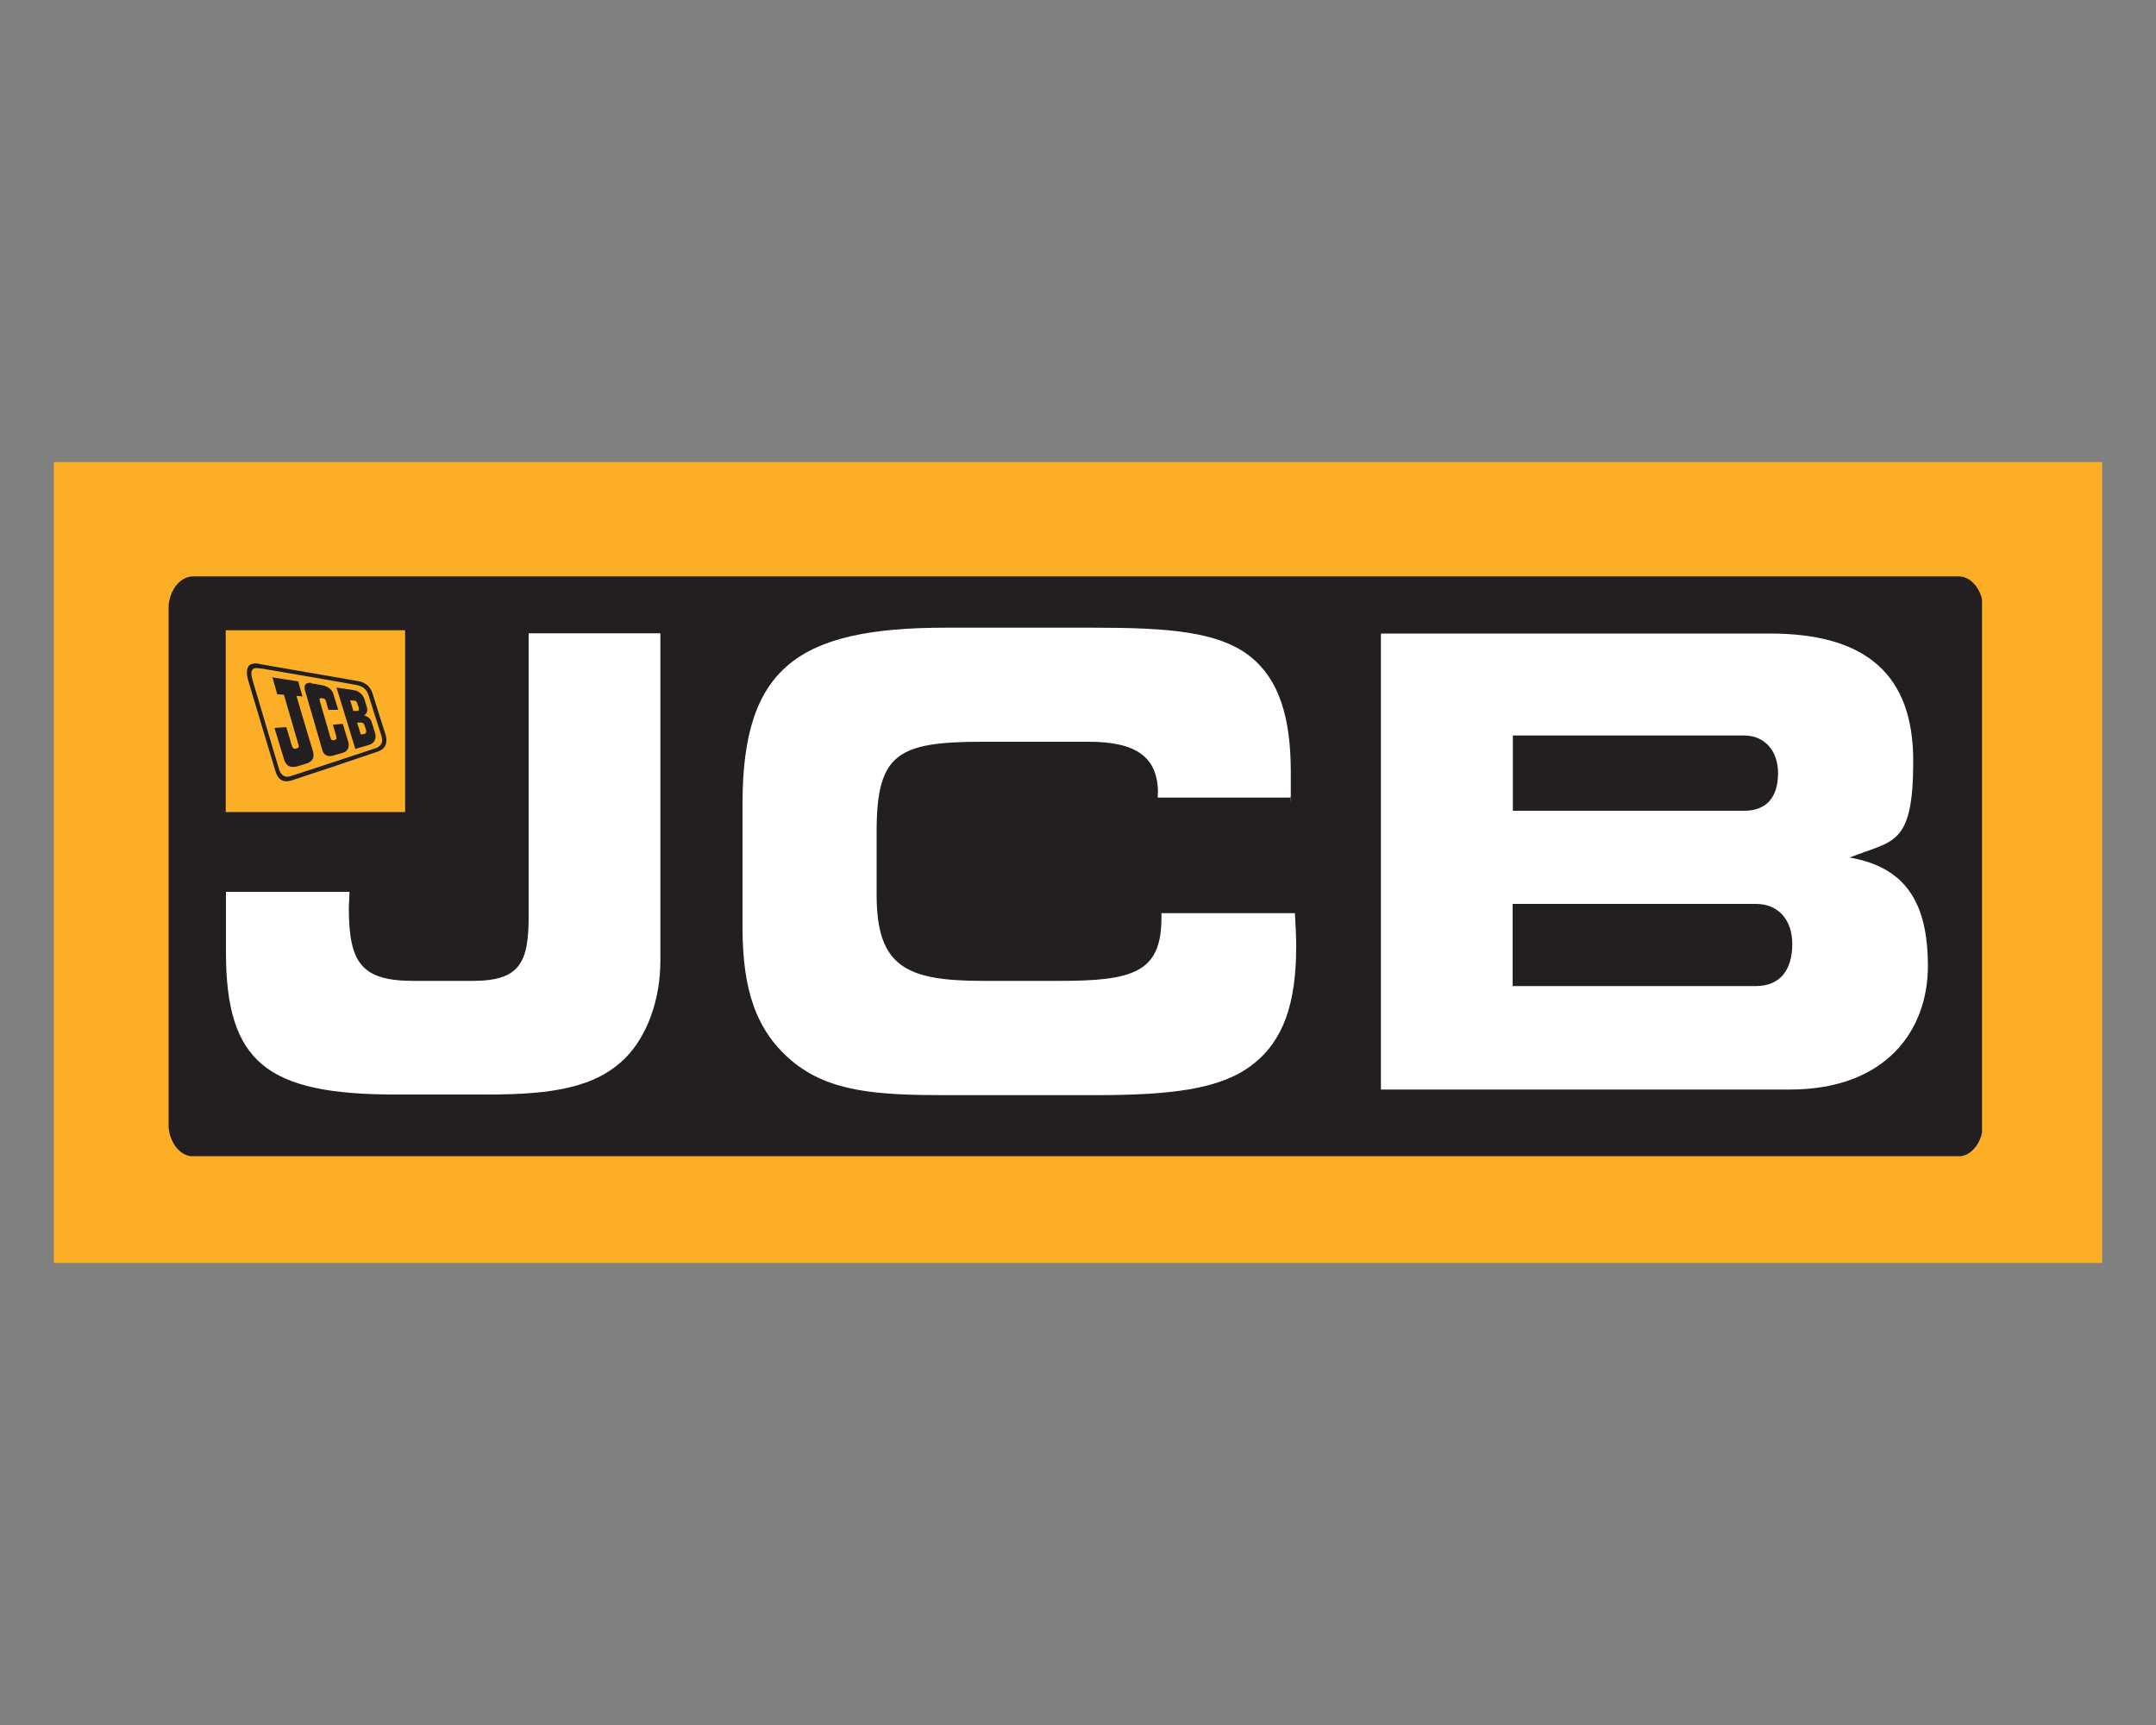 <?xml version="1.0" encoding="UTF-8"?>
<svg id="Layer_2" xmlns="http://www.w3.org/2000/svg" version="1.1" xmlns:xlink="http://www.w3.org/1999/xlink" viewBox="0 0 1000 800">
  <rect x="0" y="0" width="1000" height="800" fill="#808080" stroke="none"/>
  <!-- Generator: Adobe Illustrator 29.7.0, SVG Export Plug-In . SVG Version: 2.1.1 Build 138)  -->
  <defs>
    <style>
      .st0 {
        fill: #fcaf26;
      }

      .st1 {
        fill: #fff;
      }

      .st2 {
        fill-rule: evenodd;
      }

      .st2, .st3 {
        fill: #231f20;
      }

      .st4, .st5 {
        fill: none;
      }

      .st6 {
        fill: #204595;
      }

      .st5 {
        stroke: #231f20;
        stroke-miterlimit: 3.9;
        stroke-width: 0px;
      }

      .st7 {
        clip-path: url(#clippath);
      }
    </style>
    <clipPath id="clippath">
      <rect class="st4" x="78.2" y="267.3" width="841.1" height="268.9"/>
    </clipPath>
  </defs>
  <g id="Layer_1-2">
    <g>
      <rect class="st0" x="25" y="214.3" width="950" height="371.4"/>
      <g>
        <g class="st7">
          <path class="st3" d="M919.8,520.9c0,8.5-5.2,15.4-11.5,15.4H89.6c-6.3,0-11.5-6.9-11.5-15.4v-238.2c0-8.5,5.2-15.4,11.5-15.4h818.8c6.3,0,11.5,6.9,11.5,15.4v238.2h0Z"/>
        </g>
        <g>
          <path class="st6" d="M831.2,436.4c0,.5,0,.9,0,1.4h0c0-.5,0-1,0-1.4"/>
          <path class="st1" d="M290.3,490.4c-13.8,14-34.1,17.2-64.1,17.2h-42.7c-59.7,0-78.7-14.8-78.7-66.1v-27.9h57.3c0,2.6-.3,5.2-.3,7.6,0,25.6,6.1,33.7,30,33.7h27.5c22,0,25.9-8.7,25.9-30v-131.2h61.1v151.9c0,18.3-6.3,34.9-16,44.8"/>
          <path class="st1" d="M537.1,367.9c0-16.9-10.2-23.9-32.2-23.9h-49c-39.6,0-49.3,5.5-49.3,41.6v29.4c0,33.2,13.5,39.9,49.3,39.9h35.5c33.9,0,47.3-3.8,47.3-29.1v-2.3h61.9c.3,5.5.6,10.5.6,15.4,0,26.2-5.8,43.6-20.1,54.7-15.1,11.9-39.1,14.3-74,14.3h-68.3c-31.7,0-54-1.4-71.3-15.7-16.8-14-23.1-33.2-23.1-62v-57.6c0-63.4,26.1-81.5,94.4-81.5h68.3c35,0,58.6,1.8,73.2,13.7,12.9,10.5,18.4,27.9,18.4,53.2s0,7.9-.3,11.9h-61.4v-2h0Z"/>
          <path class="st1" d="M640.5,505.3v-211.5h180.3c44.9,0,66.6,19.2,66.6,59.1s-9.4,36.7-29.5,44.8c25.3,4.4,36.3,20.1,36.3,50.3s-19.8,57.3-64.1,57.3h-189.7ZM824.7,358.6c0-10.5-6.3-17.5-15.7-17.5h-107.3v34.9h107.3c10.2,0,15.7-6.1,15.7-17.5M831.3,437.8c0-11.3-6.6-18.6-16.8-18.6h-112.9v38.1h112.9c10.7,0,16.8-7,16.8-19.5"/>
          <rect class="st0" x="104.7" y="292.3" width="83.2" height="84.3"/>
          <path class="st2" d="M165.5,335.1s1.4,0,1.8,0,1.1,0,1.6.8c.1.2.8,2.5.9,2.7,0,.3.3,1.5-.6,1.7-.2,0-1.8.4-1.8.4l-1.8-5.6h0ZM162.4,324.8s1.8.1,2.2.2.7.2.9.7c.1.2.8,2.3.9,2.5,0,.2.4,1.5-.6,1.5h-1.9l-1.5-4.9h0ZM156.2,318.9s7.4,1.1,8.1,1.2c3.1.5,4.5,3.2,4.8,4.4.1.4,1,3.3,1.1,3.6.8,2.4-1.3,3.7-1.3,3.7,0,0,2.5.5,3.3,2.6,0,0,1.6,4.8,1.7,5.3.2.5,1.3,4.3-2.5,5.7-.5.2-6.6,1.9-6.6,1.9l-8.7-28.4h0Z"/>
          <path class="st3" d="M126.1,314.1l12.2,1.9,2,7-2.8-.3s7,23.8,7.3,24.5c.9,2.7,1.4,5.4-2.4,6.8-.5.2-4.1,1.3-4.5,1.4-2.2.6-5,.6-6.1-3.1l-4.5-14.7,5.5-.4s2.3,7.5,2.4,8.1c.5,1.6.8,2.2,2.4,1.8,1.1-.3,1.1-.8.8-1.8-.1-.4-6.7-23.1-6.7-23.1l-3.1-.2-2.3-8h0Z"/>
          <path class="st5" d="M126.1,314.1l12.2,1.9,2,7-2.8-.3s7,23.8,7.3,24.5c.9,2.7,1.4,5.4-2.4,6.8-.5.2-4.1,1.3-4.5,1.4-2.2.6-5,.6-6.1-3.1l-4.5-14.7,5.5-.4s2.3,7.5,2.4,8.1c.5,1.6.8,2.2,2.4,1.8,1.1-.3,1.1-.8.8-1.8-.1-.4-6.7-23.1-6.7-23.1l-3.1-.2-2.3-8h0Z"/>
          <path class="st3" d="M144.3,316.9c.5,0,4.5.7,5.1.9.7.1,4.3.7,5.3,4.3.2.9,2.2,7.1,2.2,7.1h-4.6s-.9-3.1-1-3.6c-.4-1.3-.5-1.6-1.9-1.8-1.4-.2-1.3.5-1,1.5.2.5,4.4,15.3,4.6,15.9.5,1.7.6,2.3,2.1,2,1.3-.3,1-1,.7-2.3-.1-.4-1.4-4.8-1.4-4.8l4.6-.4s2.3,7.8,2.5,8.2c.1.4,1.1,3.5-1.7,4.9-.4.2-.4.2-.7.3s-4.1,1.2-4.5,1.3-3.9,1.3-5.1-2.5c-.1-.4-7.6-26.4-8-27.6-.7-2.2,0-4,2.9-3.6"/>
          <path class="st5" d="M144.3,316.9c.5,0,4.5.7,5.1.9.7.1,4.3.7,5.3,4.3.2.9,2.2,7.1,2.2,7.1h-4.6s-.9-3.1-1-3.6c-.4-1.3-.5-1.6-1.9-1.8-1.4-.2-1.3.5-1,1.5.2.5,4.4,15.3,4.6,15.9.5,1.7.6,2.3,2.1,2,1.3-.3,1-1,.7-2.3-.1-.4-1.4-4.8-1.4-4.8l4.6-.4s2.3,7.8,2.5,8.2c.1.4,1.1,3.5-1.7,4.9-.4.2-.4.2-.7.3s-4.1,1.2-4.5,1.3-3.9,1.3-5.1-2.5c-.1-.4-7.6-26.4-8-27.6-.7-2.2,0-4,2.9-3.6Z"/>
          <path class="st2" d="M121.1,310c2.3.4,42.1,7.2,43.8,7.6s4.7.8,6,4.7c.2.8,5.6,17.8,5.9,18.6.2.7,1.8,4.6-2.6,6.1-.7.2-38.1,12.6-39,12.8-.9.3-4.4,1.8-5.9-3.5,0,0-11.4-38.3-11.9-40-.4-1.4-.7-2.5-.8-3.4-.2-3.1,1.6-3.2,3.1-3,.6,0,1.1.2,1.4.2M120.1,307.9c1,.2,44.4,7.7,45.6,7.9s5.4.7,7.1,5.8c.3,1,5.7,18.2,6,19,1,3.2.5,6.5-3.4,7.9-1.3.5-38.6,13-39.1,13.1-1,.3-6.5,2.9-8.5-3.8,0,0-12.1-40.1-12.4-41.3-.6-1.9-.9-3.5-.9-4.6,0-5.2,4.7-4.2,5.6-4.1"/>
        </g>
      </g>
    </g>
  </g>
</svg>